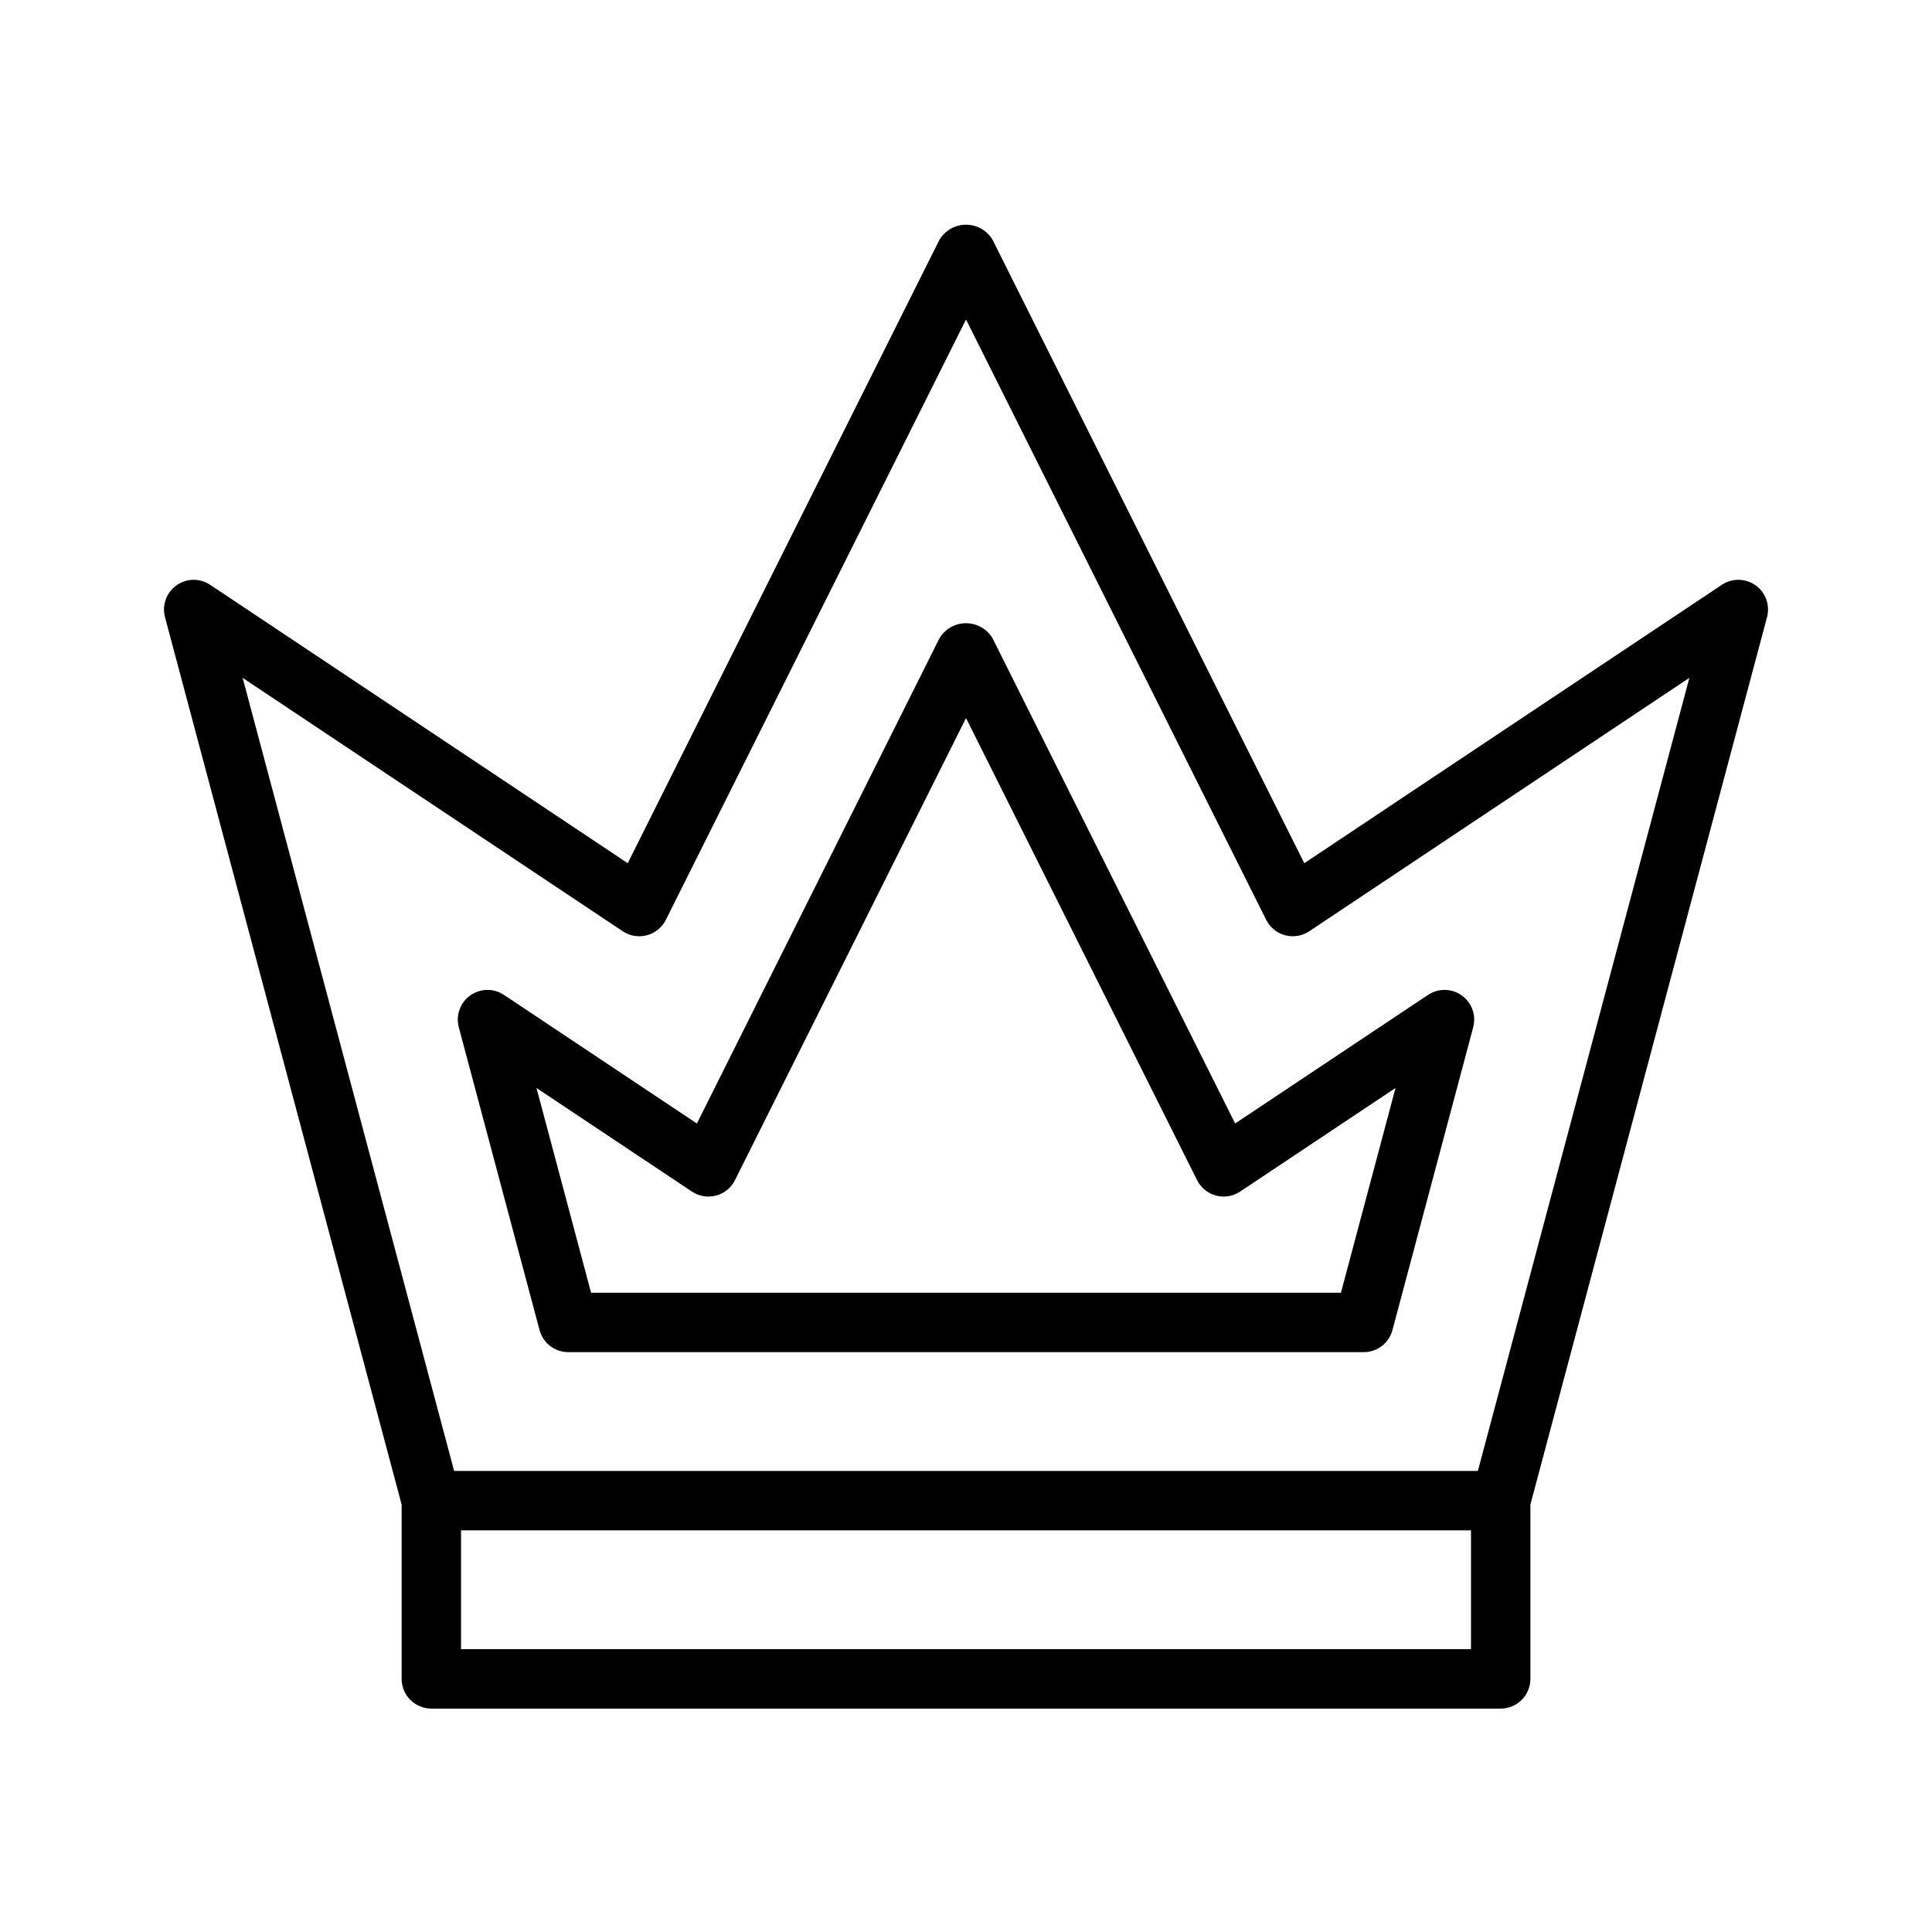 <?xml version="1.0" encoding="UTF-8"?>
<!-- Uploaded to: ICON Repo, www.svgrepo.com, Generator: ICON Repo Mixer Tools -->
<svg fill="#000000" width="800px" height="800px" version="1.1" viewBox="144 144 512 512" xmlns="http://www.w3.org/2000/svg">
 <g>
  <path d="m609.26 299.13c-2.664-1.91-6.231-1.969-8.953-0.148l-110.66 73.777-82.605-165.21c-1.477-2.481-4.152-4-7.039-4-2.891 0-5.566 1.52-7.043 4l-82.602 165.21-110.66-73.777c-2.723-1.816-6.289-1.758-8.953 0.152-2.66 1.906-3.863 5.266-3.019 8.43l62.711 235.16v46.195c0 2.09 0.828 4.09 2.305 5.566 1.477 1.477 3.481 2.309 5.566 2.309h283.39c2.086 0 4.09-0.832 5.566-2.309 1.477-1.477 2.305-3.477 2.305-5.566v-46.195l62.711-235.17c0.844-3.164-0.359-6.519-3.019-8.43zm-343.08 281.92v-31.488h267.65v31.488zm269.47-47.23h-271.3l-56.047-210.18 100.74 67.156c1.879 1.254 4.207 1.637 6.387 1.059 2.184-0.578 4.012-2.066 5.023-4.086l79.551-159.11 79.551 159.11c1.008 2.019 2.836 3.508 5.019 4.086 2.184 0.578 4.508 0.195 6.387-1.059l100.74-67.156z"/>
  <path d="m407.04 313.16c-1.477-2.481-4.152-4-7.039-4-2.891 0-5.566 1.52-7.043 4l-64.277 128.58-51.117-34.078h-0.004c-2.723-1.82-6.289-1.758-8.953 0.148-2.66 1.91-3.863 5.266-3.019 8.43l21.402 80.25c0.918 3.445 4.039 5.84 7.606 5.844h210.81c3.566 0 6.688-2.398 7.606-5.844l21.402-80.25c0.844-3.164-0.355-6.523-3.019-8.43-2.664-1.91-6.231-1.969-8.953-0.152l-51.117 34.078zm106.79 119.16-14.469 54.266h-198.72l-14.469-54.266 41.195 27.461c1.879 1.254 4.203 1.641 6.387 1.059 2.184-0.578 4.012-2.066 5.019-4.09l61.23-122.46 61.23 122.46c1.008 2.023 2.836 3.512 5.019 4.09 2.184 0.582 4.508 0.195 6.387-1.059z"/>
 </g>
</svg>
